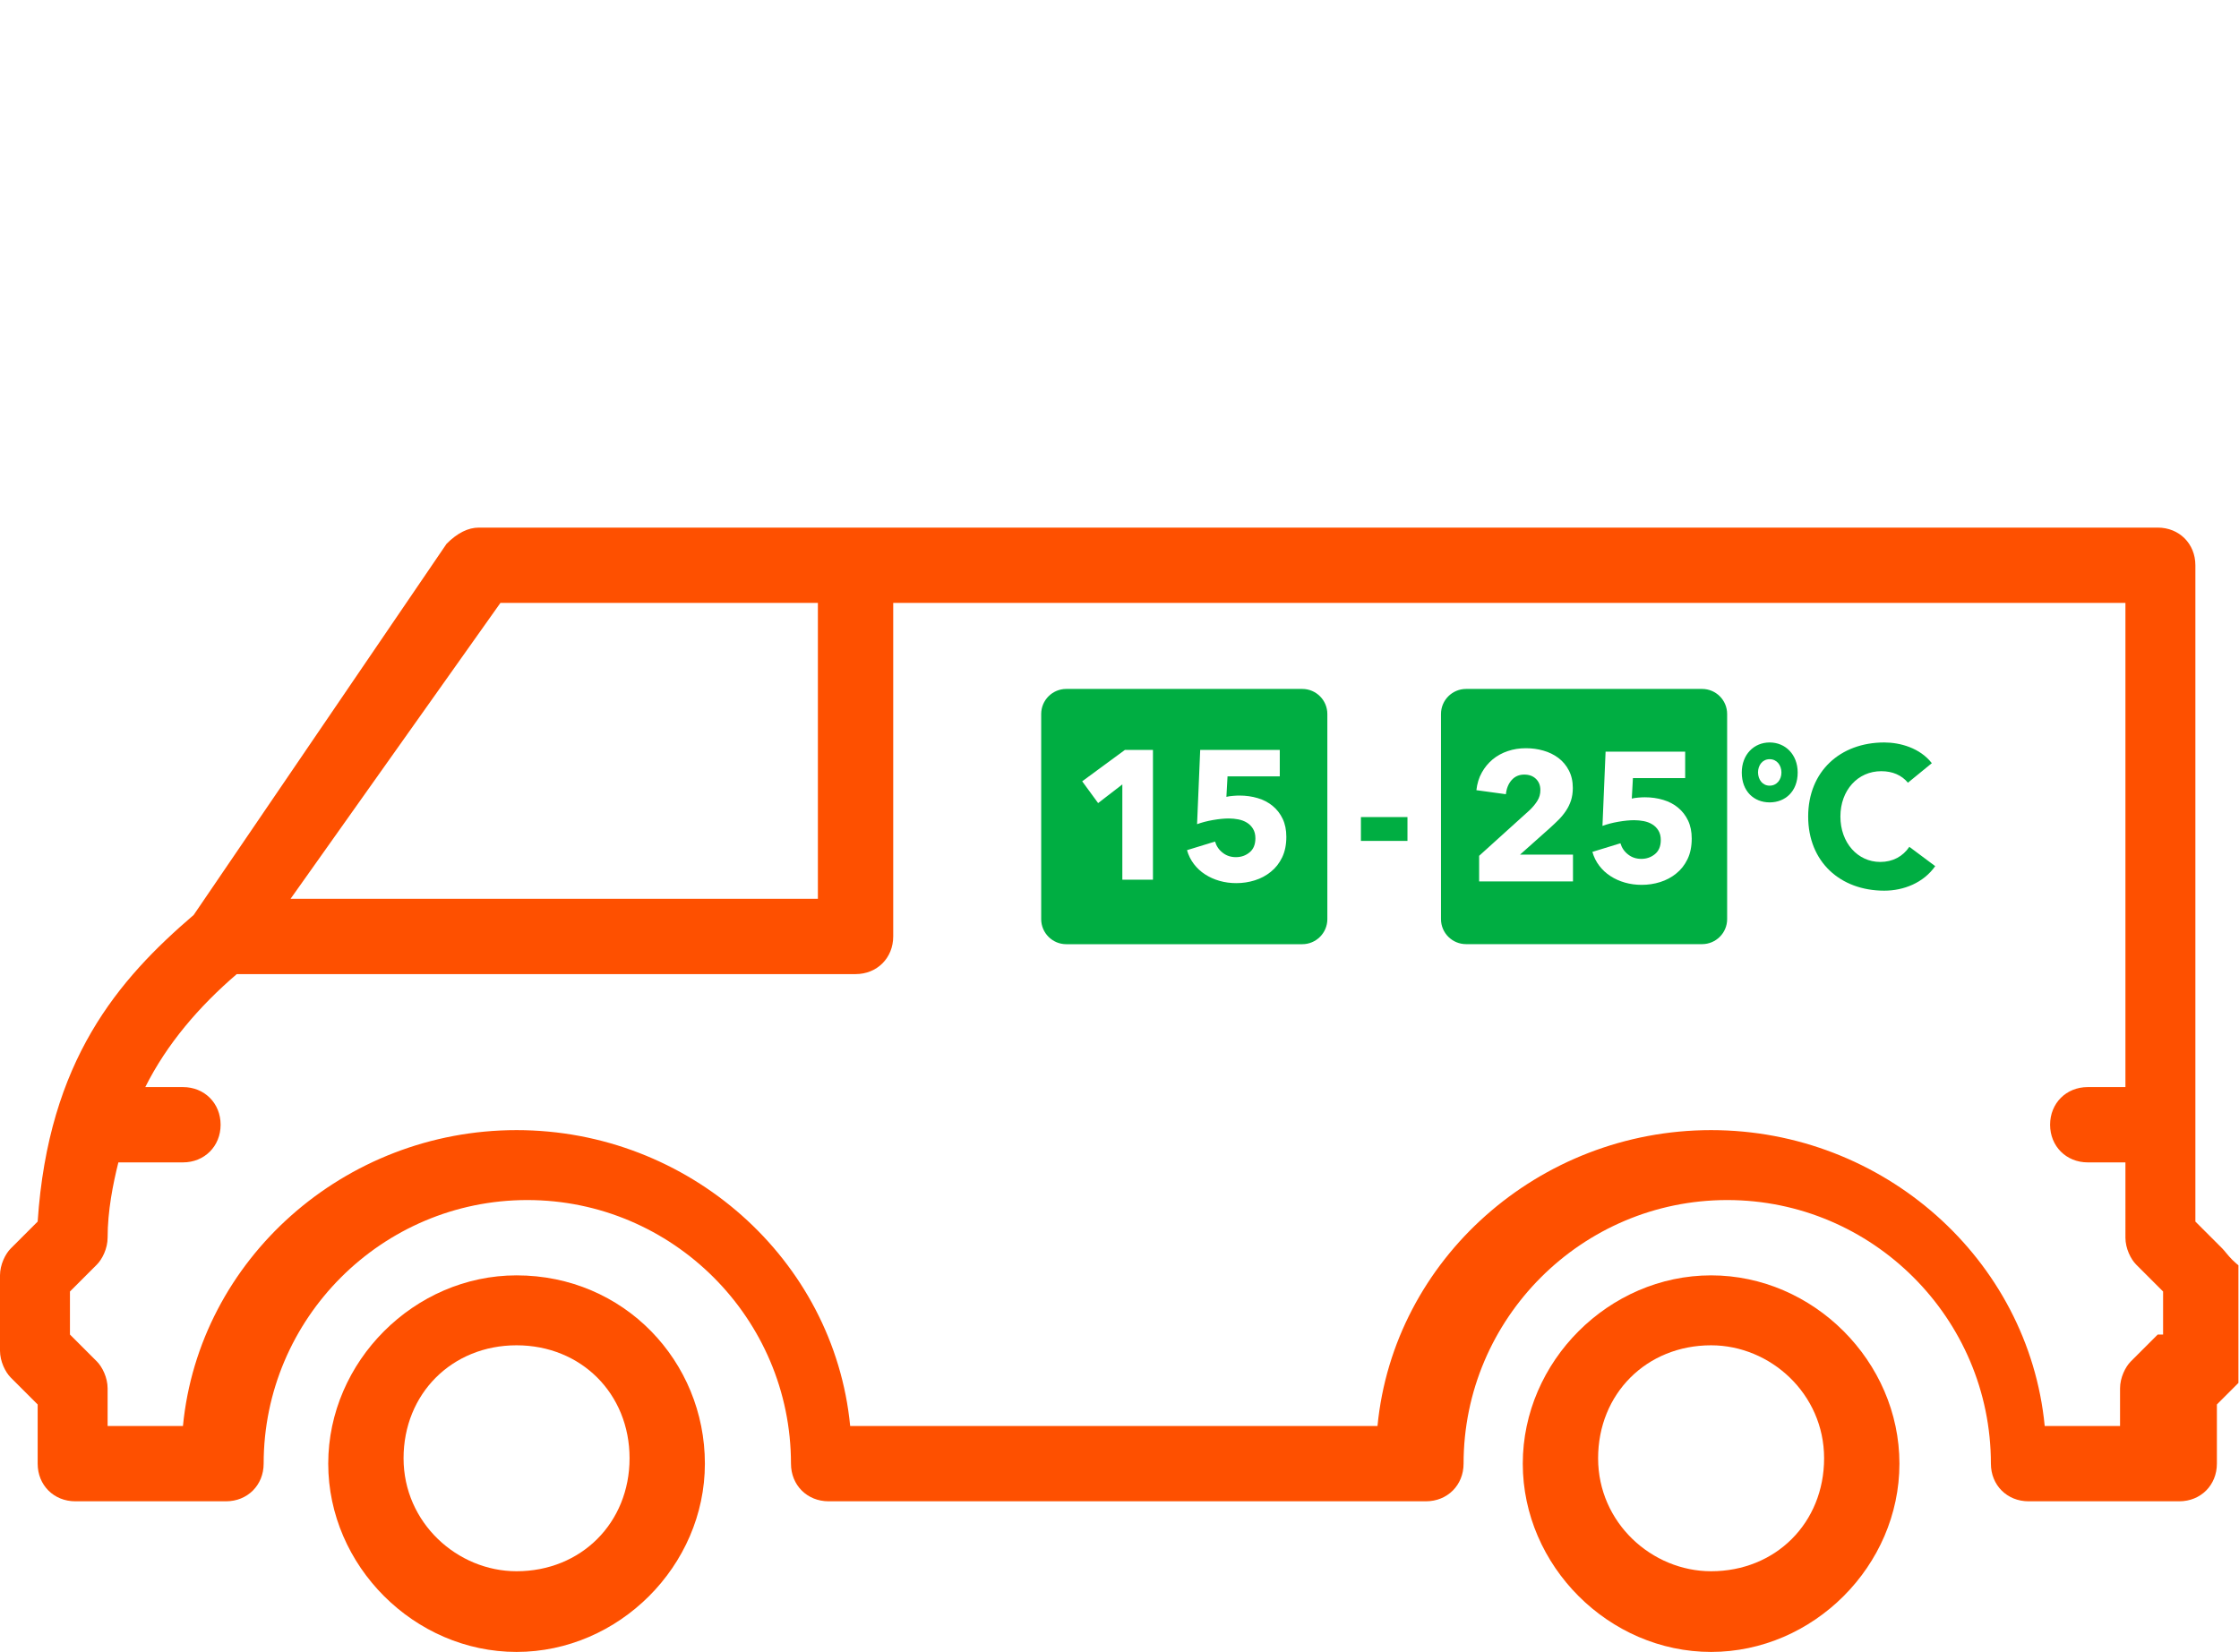 <?xml version="1.0" encoding="UTF-8" standalone="no"?>
<svg
   xmlns:dc="http://purl.org/dc/elements/1.1/"
   xmlns:cc="http://creativecommons.org/ns#"
   xmlns:rdf="http://www.w3.org/1999/02/22-rdf-syntax-ns#"
   xmlns:svg="http://www.w3.org/2000/svg"
   xmlns="http://www.w3.org/2000/svg"
   viewBox="0 0 55.467 40.933"
   height="40.933"
   width="55.467"
   xml:space="preserve"
   id="svg2"
   version="1.1"><defs
     id="defs6"><clipPath
       id="clipPath18"
       clipPathUnits="userSpaceOnUse"><path
         id="path16"
         d="M 0,30.7 H 41.6 V 0 H 0 Z" /></clipPath></defs><g
     transform="matrix(1.333,0,0,-1.333,0,40.933)"
     id="g10"><g
       id="g12"><g
         clip-path="url(#clipPath18)"
         id="g14"><g
           transform="translate(31.8,1.5)"
           id="g20"><path
             id="path22"
             style="fill:#fe5000;fill-opacity:1;fill-rule:nonzero;stroke:none"
             d="M 0,0 C -1.1,0 -2.1,0.9 -2.1,2.1 -2.1,3.3 -1.2,4.2 0,4.2 1.1,4.2 2.1,3.3 2.1,2.1 2.1,0.9 1.2,0 0,0 M 0,5.5 C -1.9,5.5 -3.5,3.9 -3.5,2 -3.5,0.1 -1.9,-1.5 0,-1.5 1.9,-1.5 3.5,0.1 3.5,2 3.5,3.9 1.9,5.5 0,5.5" /></g><g
           transform="translate(40.1,5.9)"
           id="g24"><path
             id="path26"
             style="fill:#fe5000;fill-opacity:1;fill-rule:nonzero;stroke:none"
             d="M 0,0 -0.5,-0.5 C -0.6,-0.6 -0.7,-0.8 -0.7,-1 v -0.7 h -1.4 c -0.3,3.1 -3,5.5 -6.2,5.5 -3.2,0 -5.9,-2.4 -6.2,-5.5 h -9.8 c -0.3,3.1 -3,5.5 -6.2,5.5 -3.2,0 -5.9,-2.4 -6.2,-5.5 h -1.4 V -1 c 0,0.2 -0.1,0.4 -0.2,0.5 L -38.8,0 v 0.8 l 0.5,0.5 c 0.1,0.1 0.2,0.3 0.2,0.5 0,0.5 0.1,1 0.2,1.4 h 1.2 c 0.4,0 0.7,0.3 0.7,0.7 0,0.4 -0.3,0.7 -0.7,0.7 h -0.7 c 0.4,0.8 1,1.5 1.7,2.1 h 11.5 c 0.4,0 0.7,0.3 0.7,0.7 v 6.2 h 22.9 v -9 H -1.3 C -1.7,4.6 -2,4.3 -2,3.9 -2,3.5 -1.7,3.2 -1.3,3.2 h 0.7 V 1.8 c 0,-0.2 0.1,-0.4 0.2,-0.5 L 0.1,0.8 V 0 Z m -30.8,13.6 h 5.9 V 8.1 h -9.8 z M 1.2,1.6 0.7,2.1 V 14.3 C 0.7,14.7 0.4,15 0,15 h -31.2 c -0.2,0 -0.4,-0.1 -0.6,-0.3 L -36.5,7.8 C -37.9,6.6 -39.2,5.1 -39.4,2.1 L -39.9,1.6 C -40,1.5 -40.1,1.3 -40.1,1.1 v -1.4 c 0,-0.2 0.1,-0.4 0.2,-0.5 l 0.5,-0.5 v -1.1 c 0,-0.4 0.3,-0.7 0.7,-0.7 h 2.8 c 0.4,0 0.7,0.3 0.7,0.7 0,2.7 2.2,4.9 4.9,4.9 2.7,0 4.9,-2.2 4.9,-4.9 0,-0.4 0.3,-0.7 0.7,-0.7 h 11.1 c 0.4,0 0.7,0.3 0.7,0.7 0,2.7 2.2,4.9 4.9,4.9 2.7,0 4.9,-2.2 4.9,-4.9 0,-0.4 0.3,-0.7 0.7,-0.7 h 2.8 c 0.4,0 0.7,0.3 0.7,0.7 v 1.1 l 0.5,0.5 c 0.1,0.1 0.2,0.3 0.2,0.5 V 1.1 C 1.4,1.3 1.3,1.5 1.2,1.6" /></g><g
           transform="translate(9.6,1.5)"
           id="g28"><path
             id="path30"
             style="fill:#fe5000;fill-opacity:1;fill-rule:nonzero;stroke:none"
             d="M 0,0 C -1.1,0 -2.1,0.9 -2.1,2.1 -2.1,3.3 -1.2,4.2 0,4.2 1.2,4.2 2.1,3.3 2.1,2.1 2.1,0.9 1.2,0 0,0 M 0,5.5 C -1.9,5.5 -3.5,3.9 -3.5,2 -3.5,0.1 -1.9,-1.5 0,-1.5 1.9,-1.5 3.5,0.1 3.5,2 3.5,3.9 2,5.5 0,5.5" /></g><g
           transform="translate(32.888,16.103)"
           id="g32"><path
             id="path34"
             style="fill:#00ae42;fill-opacity:1;fill-rule:nonzero;stroke:none"
             d="M 0,0 C 0.133,0 0.219,0.111 0.219,0.244 0.219,0.381 0.133,0.492 0,0.492 -0.133,0.492 -0.216,0.381 -0.216,0.244 -0.213,0.111 -0.133,0 0,0 m 0,0.803 c 0.29,0 0.521,-0.222 0.521,-0.559 0,-0.351 -0.231,-0.555 -0.521,-0.555 -0.29,0 -0.518,0.204 -0.518,0.555 0,0.337 0.228,0.559 0.518,0.559" /></g><g
           transform="translate(35.458,16.158)"
           id="g36"><path
             id="path38"
             style="fill:#00ae42;fill-opacity:1;fill-rule:nonzero;stroke:none"
             d="m 0,0 c -0.115,0.137 -0.281,0.214 -0.496,0.214 -0.437,0 -0.759,-0.355 -0.759,-0.843 0,-0.489 0.322,-0.844 0.74,-0.844 0.234,0 0.422,0.103 0.541,0.281 l 0.481,-0.359 c -0.218,-0.311 -0.588,-0.456 -0.947,-0.456 -0.818,0 -1.414,0.537 -1.414,1.378 0,0.84 0.596,1.377 1.414,1.377 0.292,0 0.662,-0.1 0.884,-0.385 z" /></g><g
           transform="translate(23.838,15.486)"
           id="g40"><path
             id="path42"
             style="fill:#00ae42;fill-opacity:1;fill-rule:evenodd;stroke:none"
             d="M 0,0 C -0.045,0.095 -0.107,0.175 -0.186,0.24 -0.264,0.305 -0.357,0.353 -0.463,0.385 -0.57,0.417 -0.683,0.433 -0.804,0.433 -0.84,0.433 -0.88,0.431 -0.925,0.427 -0.969,0.424 -1.009,0.418 -1.046,0.409 l 0.021,0.381 h 0.971 v 0.491 h -1.479 l -0.058,-1.38 c 0.087,0.032 0.185,0.058 0.295,0.077 0.11,0.019 0.208,0.029 0.295,0.029 0.059,0 0.118,-0.006 0.177,-0.017 0.059,-0.012 0.112,-0.031 0.158,-0.06 0.047,-0.028 0.085,-0.066 0.114,-0.114 0.03,-0.048 0.045,-0.107 0.045,-0.177 0,-0.116 -0.036,-0.203 -0.108,-0.262 -0.071,-0.059 -0.156,-0.089 -0.254,-0.089 -0.095,0 -0.177,0.027 -0.246,0.082 -0.07,0.054 -0.117,0.124 -0.142,0.208 l -0.521,-0.16 c 0.027,-0.096 0.07,-0.182 0.128,-0.258 0.058,-0.076 0.127,-0.14 0.208,-0.192 0.08,-0.052 0.17,-0.093 0.269,-0.121 0.098,-0.028 0.202,-0.042 0.311,-0.042 0.118,0 0.233,0.017 0.344,0.052 0.112,0.035 0.211,0.088 0.298,0.159 0.088,0.07 0.158,0.159 0.21,0.267 0.052,0.108 0.078,0.236 0.078,0.383 C 0.068,-0.207 0.045,-0.095 0,0 M -2.411,-1.131 V 1.281 H -2.933 L -3.726,0.698 -3.43,0.293 -2.98,0.64 V -1.131 Z M 0.83,-1.864 C 0.83,-2.121 0.621,-2.33 0.364,-2.33 h -4.386 c -0.257,0 -0.466,0.209 -0.466,0.466 v 3.813 c 0,0.257 0.209,0.466 0.466,0.466 h 4.386 c 0.257,0 0.466,-0.209 0.466,-0.466 z" /></g><path
           id="path44"
           style="fill:#00ae42;fill-opacity:1;fill-rule:nonzero;stroke:none"
           d="m 25.292,15.519 h 0.865 v -0.443 h -0.865 z" /><g
           transform="translate(31.372,15.454)"
           id="g46"><path
             id="path48"
             style="fill:#00ae42;fill-opacity:1;fill-rule:evenodd;stroke:none"
             d="M 0,0 C -0.045,0.095 -0.107,0.175 -0.186,0.24 -0.264,0.305 -0.356,0.353 -0.463,0.385 -0.57,0.417 -0.683,0.433 -0.804,0.433 -0.84,0.433 -0.88,0.431 -0.925,0.427 -0.969,0.424 -1.009,0.418 -1.046,0.409 l 0.021,0.381 h 0.971 v 0.491 h -1.479 l -0.058,-1.38 c 0.087,0.032 0.185,0.058 0.295,0.077 0.11,0.019 0.208,0.029 0.295,0.029 0.059,0 0.118,-0.006 0.177,-0.017 0.059,-0.012 0.112,-0.031 0.158,-0.06 0.047,-0.028 0.085,-0.066 0.114,-0.114 0.03,-0.048 0.045,-0.107 0.045,-0.177 0,-0.116 -0.036,-0.203 -0.108,-0.262 -0.071,-0.059 -0.156,-0.089 -0.254,-0.089 -0.095,0 -0.177,0.027 -0.246,0.082 -0.07,0.054 -0.117,0.124 -0.142,0.208 l -0.521,-0.16 c 0.027,-0.096 0.07,-0.182 0.128,-0.258 0.058,-0.076 0.127,-0.14 0.208,-0.192 0.08,-0.052 0.17,-0.093 0.269,-0.121 0.098,-0.028 0.202,-0.042 0.311,-0.042 0.118,0 0.233,0.017 0.344,0.052 0.112,0.035 0.211,0.088 0.298,0.159 0.088,0.07 0.158,0.159 0.21,0.267 0.052,0.108 0.078,0.236 0.078,0.383 C 0.068,-0.207 0.045,-0.095 0,0 m -2.139,-1.131 v 0.498 h -0.984 l 0.558,0.497 c 0.055,0.05 0.108,0.1 0.159,0.151 0.051,0.051 0.096,0.106 0.136,0.166 0.04,0.059 0.071,0.123 0.094,0.192 0.022,0.069 0.034,0.147 0.034,0.233 0,0.125 -0.025,0.234 -0.074,0.327 -0.048,0.093 -0.114,0.171 -0.195,0.232 -0.082,0.061 -0.175,0.107 -0.28,0.136 -0.104,0.03 -0.212,0.044 -0.323,0.044 -0.118,0 -0.23,-0.017 -0.336,-0.053 C -3.455,1.257 -3.549,1.205 -3.631,1.138 -3.712,1.07 -3.78,0.989 -3.833,0.893 -3.887,0.797 -3.92,0.688 -3.934,0.565 L -3.386,0.49 c 0.012,0.109 0.048,0.197 0.108,0.264 0.06,0.067 0.138,0.101 0.233,0.101 0.091,0 0.164,-0.027 0.218,-0.08 C -2.772,0.722 -2.745,0.652 -2.745,0.566 -2.745,0.493 -2.763,0.428 -2.8,0.369 -2.836,0.31 -2.884,0.252 -2.943,0.195 l -0.94,-0.85 v -0.476 z m 2.865,-0.701 c 0,-0.257 -0.209,-0.465 -0.466,-0.465 h -4.385 c -0.258,0 -0.467,0.208 -0.467,0.465 v 3.813 c 0,0.258 0.209,0.466 0.467,0.466 H 0.26 c 0.257,0 0.466,-0.208 0.466,-0.466 z" /></g></g></g></g></svg>
